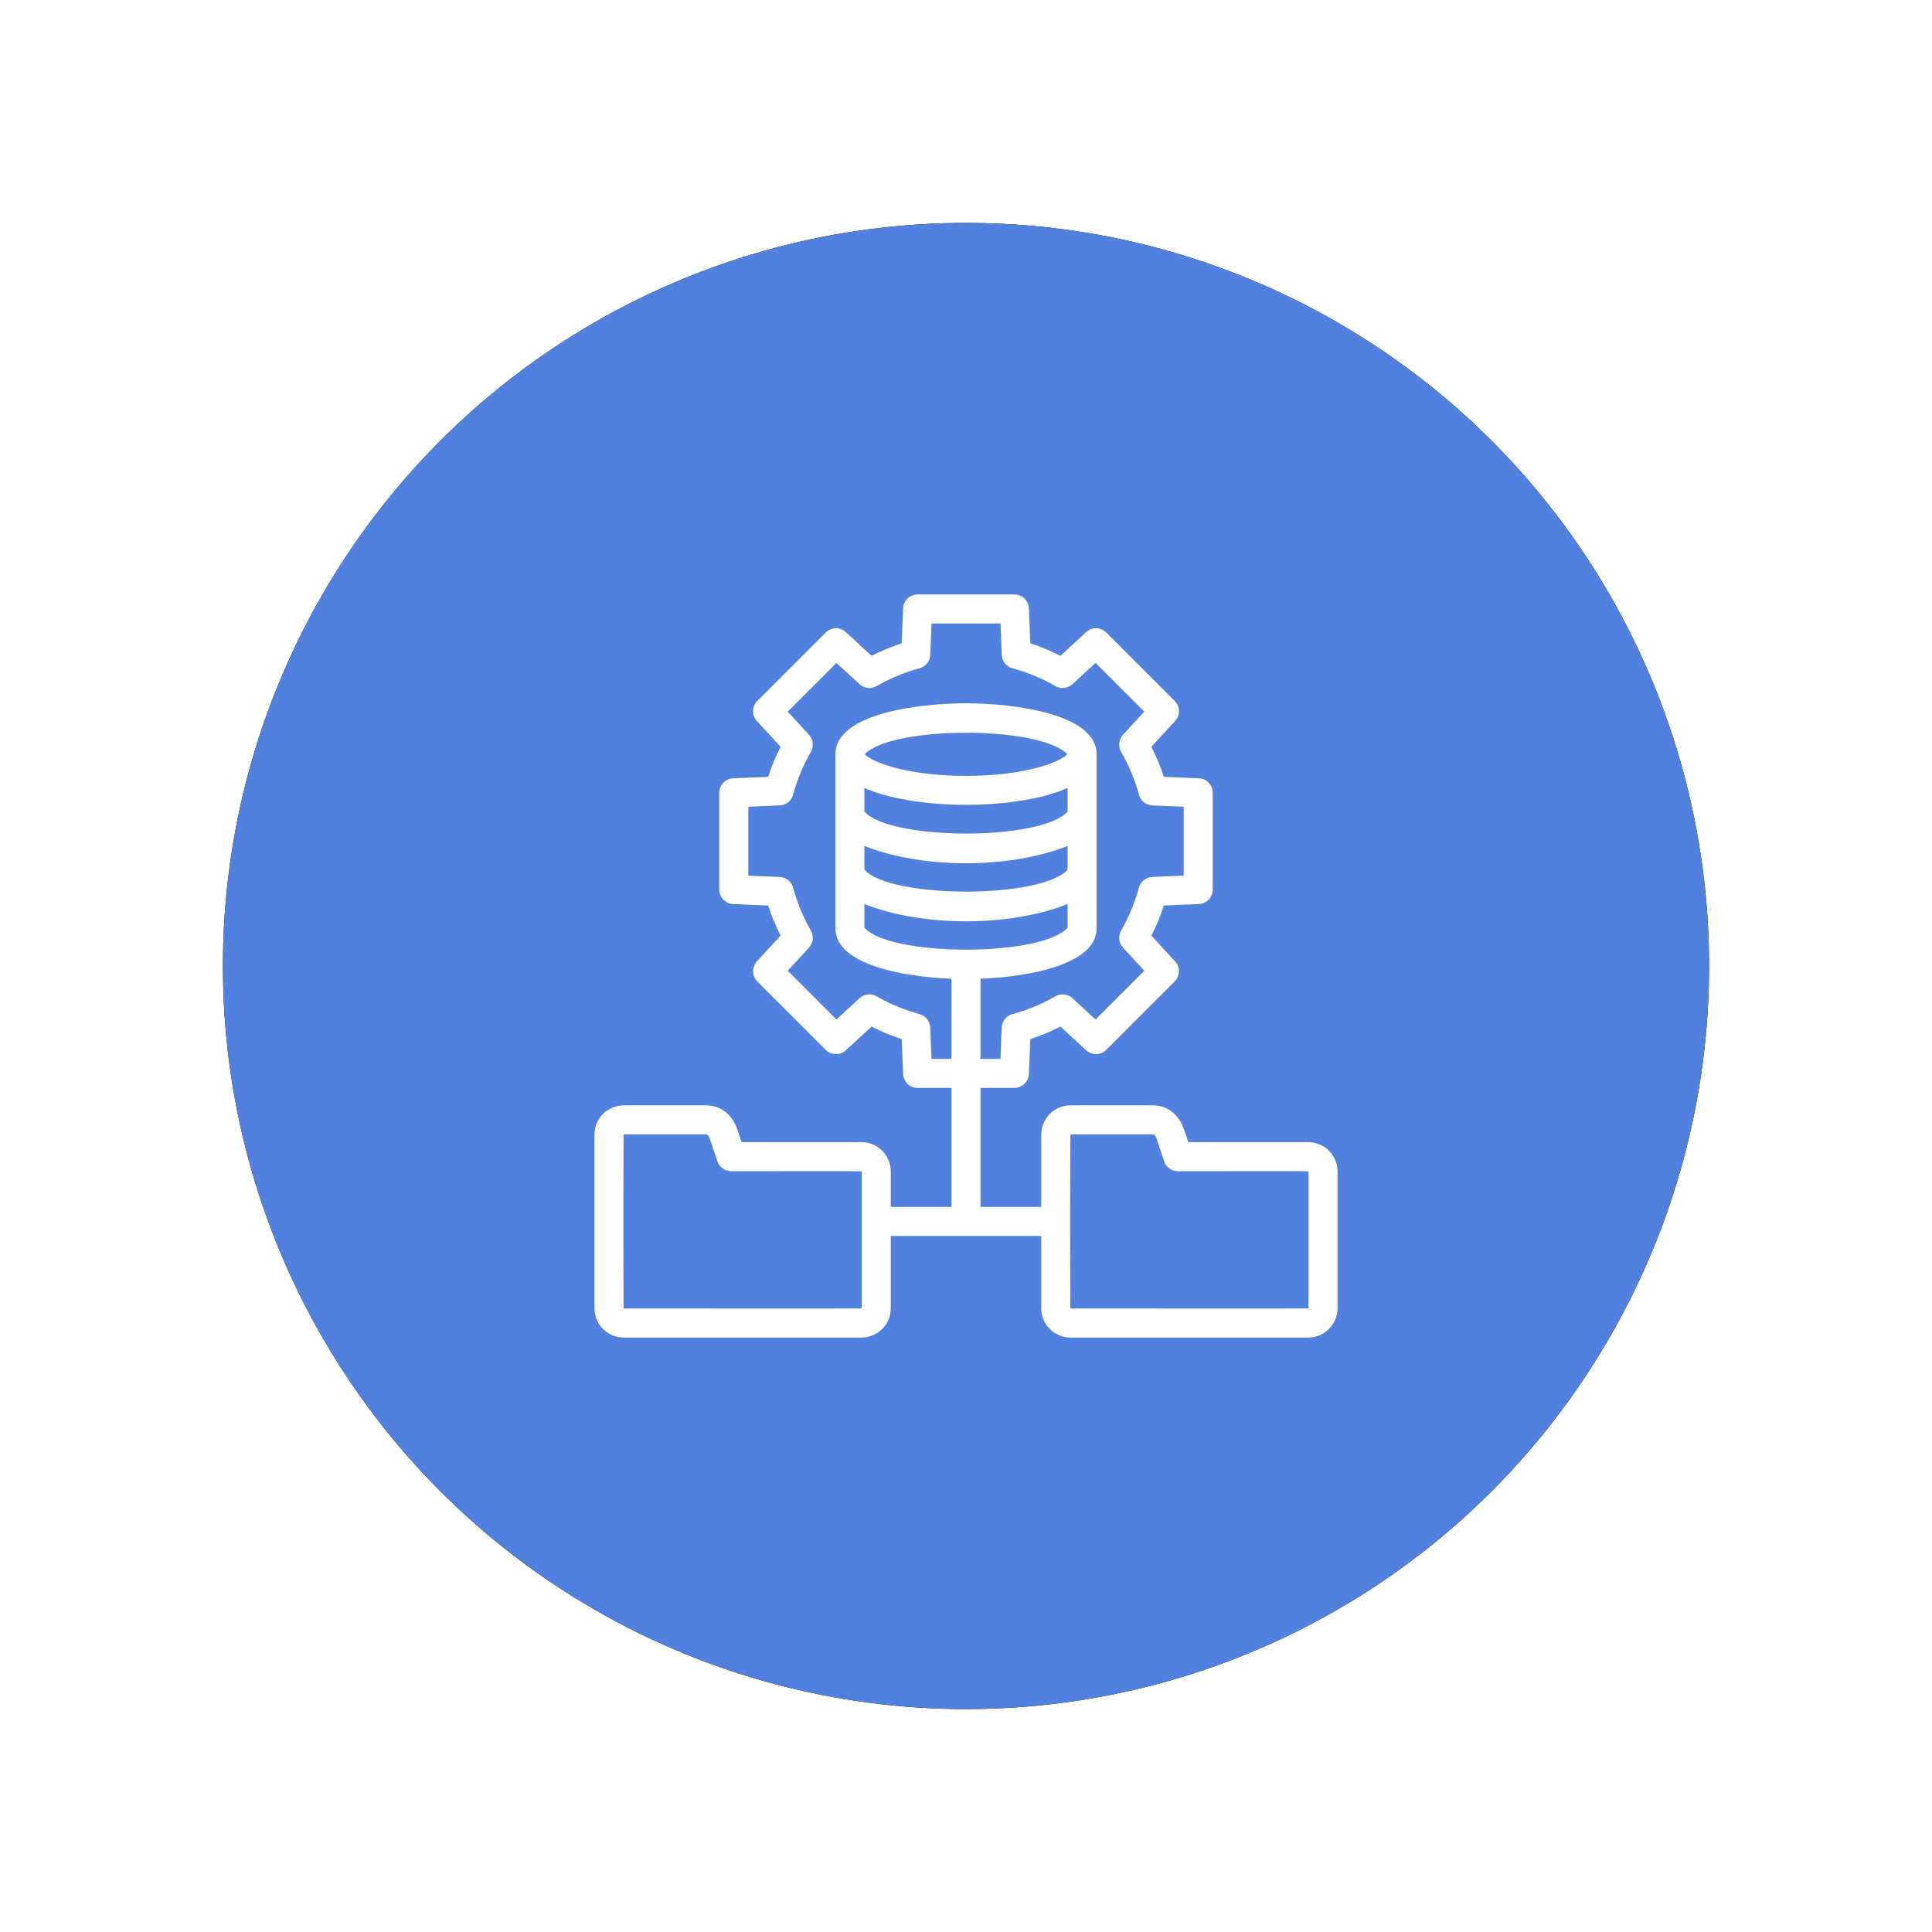 <?xml version="1.0" encoding="UTF-8"?>
<svg width="104px" height="104px" viewBox="0 0 104 104" version="1.1" xmlns="http://www.w3.org/2000/svg" xmlns:xlink="http://www.w3.org/1999/xlink">
    <title>Group 33 Copy 9</title>
    <defs>
        <circle id="path-1" cx="40" cy="40" r="40"></circle>
        <filter x="-22.5%" y="-22.5%" width="145.0%" height="145.0%" filterUnits="objectBoundingBox" id="filter-2">
            <feOffset dx="0" dy="0" in="SourceAlpha" result="shadowOffsetOuter1"></feOffset>
            <feGaussianBlur stdDeviation="6" in="shadowOffsetOuter1" result="shadowBlurOuter1"></feGaussianBlur>
            <feColorMatrix values="0 0 0 0 0.322   0 0 0 0 0.502   0 0 0 0 0.875  0 0 0 0.48 0" type="matrix" in="shadowBlurOuter1"></feColorMatrix>
        </filter>
    </defs>
    <g id="Page-1" stroke="none" stroke-width="1" fill="none" fill-rule="evenodd">
        <g id="Artboard" transform="translate(-558, -1538)">
            <g id="Group-33-Copy-9" transform="translate(570, 1550)">
                <g id="Oval">
                    <use fill="black" fill-opacity="1" filter="url(#filter-2)" xlink:href="#path-1"></use>
                    <use fill="#5280DF" fill-rule="evenodd" xlink:href="#path-1"></use>
                </g>
                <g id="database" transform="translate(20, 20)" fill="#FFFFFF" fill-rule="nonzero">
                    <path d="M38.426,29.483 L31.969,29.483 L31.749,28.827 C31.467,27.984 30.843,27.5 30.036,27.5 L25.624,27.5 C24.756,27.5 24.05,28.206 24.05,29.075 L24.05,32.969 L20.781,32.969 L20.781,26.563 L22.604,26.563 C23.023,26.563 23.367,26.232 23.385,25.814 L23.463,23.932 C24.019,23.752 24.56,23.527 25.082,23.261 L26.469,24.536 C26.777,24.82 27.254,24.81 27.55,24.514 L31.233,20.831 C31.529,20.535 31.539,20.058 31.255,19.75 L29.98,18.364 C30.246,17.842 30.471,17.301 30.652,16.744 L32.533,16.666 C32.951,16.648 33.281,16.304 33.281,15.885 L33.281,10.677 C33.281,10.258 32.951,9.914 32.533,9.896 L30.651,9.818 C30.471,9.262 30.246,8.721 29.98,8.199 L31.255,6.813 C31.539,6.505 31.529,6.027 31.233,5.731 L27.55,2.048 C27.254,1.752 26.777,1.742 26.469,2.026 L25.082,3.302 C24.561,3.036 24.019,2.811 23.463,2.63 L23.385,0.749 C23.367,0.33 23.023,0 22.604,0 L17.396,0 C16.977,0 16.633,0.33 16.615,0.749 L16.537,2.63 C15.981,2.811 15.44,3.035 14.918,3.302 L13.532,2.026 C13.223,1.742 12.746,1.752 12.45,2.049 L8.767,5.731 C8.471,6.028 8.461,6.505 8.745,6.813 L10.02,8.199 C9.754,8.72 9.529,9.262 9.348,9.818 L7.467,9.897 C7.049,9.914 6.719,10.258 6.719,10.677 L6.719,15.886 C6.719,16.304 7.049,16.649 7.467,16.666 L9.349,16.744 C9.53,17.3 9.754,17.842 10.02,18.363 L8.745,19.75 C8.461,20.058 8.471,20.535 8.767,20.831 L12.45,24.514 C12.746,24.81 13.223,24.82 13.531,24.537 L14.917,23.261 C15.439,23.528 15.981,23.752 16.537,23.933 L16.615,25.814 C16.633,26.232 16.977,26.563 17.396,26.563 L19.219,26.563 L19.219,32.969 L15.95,32.969 L15.95,31.058 C15.95,30.189 15.244,29.483 14.376,29.483 L7.919,29.483 L7.699,28.827 C7.417,27.984 6.793,27.5 5.986,27.5 L1.574,27.5 C0.706,27.5 0,28.206 0,29.075 L0,38.426 C0,39.294 0.706,40 1.574,40 L14.376,40 C15.244,40 15.95,39.294 15.95,38.426 L15.95,34.531 L24.05,34.531 L24.05,38.426 C24.05,39.294 24.756,40 25.624,40 L38.426,40 C39.294,40 40,39.294 40,38.426 L40,31.057 C40,30.189 39.294,29.483 38.426,29.483 L38.426,29.483 Z M18.145,25 L18.075,23.31 C18.061,22.969 17.827,22.677 17.497,22.588 C16.691,22.372 15.915,22.05 15.19,21.632 C14.895,21.461 14.522,21.502 14.271,21.733 L13.025,22.879 L10.402,20.256 L11.548,19.01 C11.78,18.759 11.821,18.387 11.65,18.091 C11.231,17.366 10.91,16.59 10.694,15.785 C10.605,15.455 10.313,15.221 9.972,15.207 L8.281,15.136 L8.281,11.427 L9.971,11.356 C10.312,11.342 10.605,11.108 10.693,10.778 C10.91,9.972 11.231,9.196 11.65,8.472 C11.821,8.176 11.779,7.803 11.548,7.552 L10.402,6.307 L13.025,3.684 L14.271,4.83 C14.522,5.061 14.895,5.102 15.191,4.931 C15.916,4.513 16.692,4.191 17.497,3.975 C17.827,3.887 18.061,3.594 18.075,3.253 L18.145,1.562 L21.855,1.562 L21.925,3.253 C21.939,3.594 22.174,3.886 22.503,3.975 C23.309,4.191 24.085,4.513 24.81,4.931 C25.105,5.102 25.478,5.061 25.729,4.829 L26.975,3.683 L29.598,6.306 L28.452,7.552 C28.221,7.803 28.179,8.176 28.35,8.472 C28.769,9.197 29.091,9.973 29.307,10.778 C29.395,11.108 29.688,11.342 30.029,11.356 L31.719,11.426 L31.719,15.136 L30.029,15.206 C29.688,15.221 29.396,15.455 29.307,15.784 C29.091,16.591 28.769,17.367 28.351,18.091 C28.18,18.387 28.221,18.759 28.452,19.01 L29.598,20.256 L26.975,22.879 L25.729,21.733 C25.478,21.501 25.105,21.46 24.809,21.631 C24.084,22.05 23.308,22.371 22.503,22.587 C22.174,22.676 21.939,22.968 21.925,23.309 L21.855,25 L20.781,25 L20.781,20.687 C23.405,20.58 27.031,19.923 27.031,17.968 L27.031,8.594 C27.031,6.435 22.612,5.859 20,5.859 C17.388,5.859 12.969,6.435 12.969,8.594 L12.969,17.969 C12.969,19.924 16.595,20.581 19.219,20.687 L19.219,25 L18.145,25 Z M20,11.328 C21.612,11.328 23.94,11.106 25.469,10.415 L25.469,11.687 C24.069,13.271 15.903,13.257 14.531,11.687 L14.531,10.415 C16.06,11.106 18.388,11.328 20,11.328 Z M14.531,13.54 C17.659,14.778 22.34,14.779 25.469,13.54 L25.469,14.812 C24.069,16.396 15.903,16.382 14.531,14.812 L14.531,13.54 Z M20,9.766 C16.682,9.766 14.838,8.966 14.552,8.594 C16.053,7.053 23.974,7.066 25.448,8.594 C25.162,8.966 23.318,9.766 20,9.766 Z M14.531,16.665 C17.659,17.903 22.34,17.904 25.469,16.665 L25.469,17.938 C24.066,19.521 15.906,19.507 14.531,17.938 L14.531,16.665 Z M14.388,38.426 C14.389,38.46 1.586,38.426 1.574,38.438 C1.551,38.428 1.552,29.073 1.574,29.063 L5.986,29.063 C6.051,29.063 6.131,29.063 6.218,29.323 C6.218,29.323 6.616,30.512 6.616,30.512 C6.723,30.831 7.021,31.046 7.357,31.046 C7.369,31.057 14.389,31.023 14.388,31.057 C14.388,31.057 14.388,38.426 14.388,38.426 L14.388,38.426 Z M38.438,38.426 C38.439,38.46 25.636,38.426 25.624,38.438 C25.6,38.428 25.602,29.073 25.624,29.063 L30.036,29.063 C30.1,29.063 30.18,29.063 30.268,29.323 C30.268,29.323 30.666,30.512 30.666,30.512 C30.773,30.831 31.071,31.046 31.407,31.046 C31.419,31.057 38.439,31.023 38.438,31.057 C38.438,31.057 38.438,38.426 38.438,38.426 L38.438,38.426 Z" id="Shape"></path>
                </g>
            </g>
        </g>
    </g>
</svg>